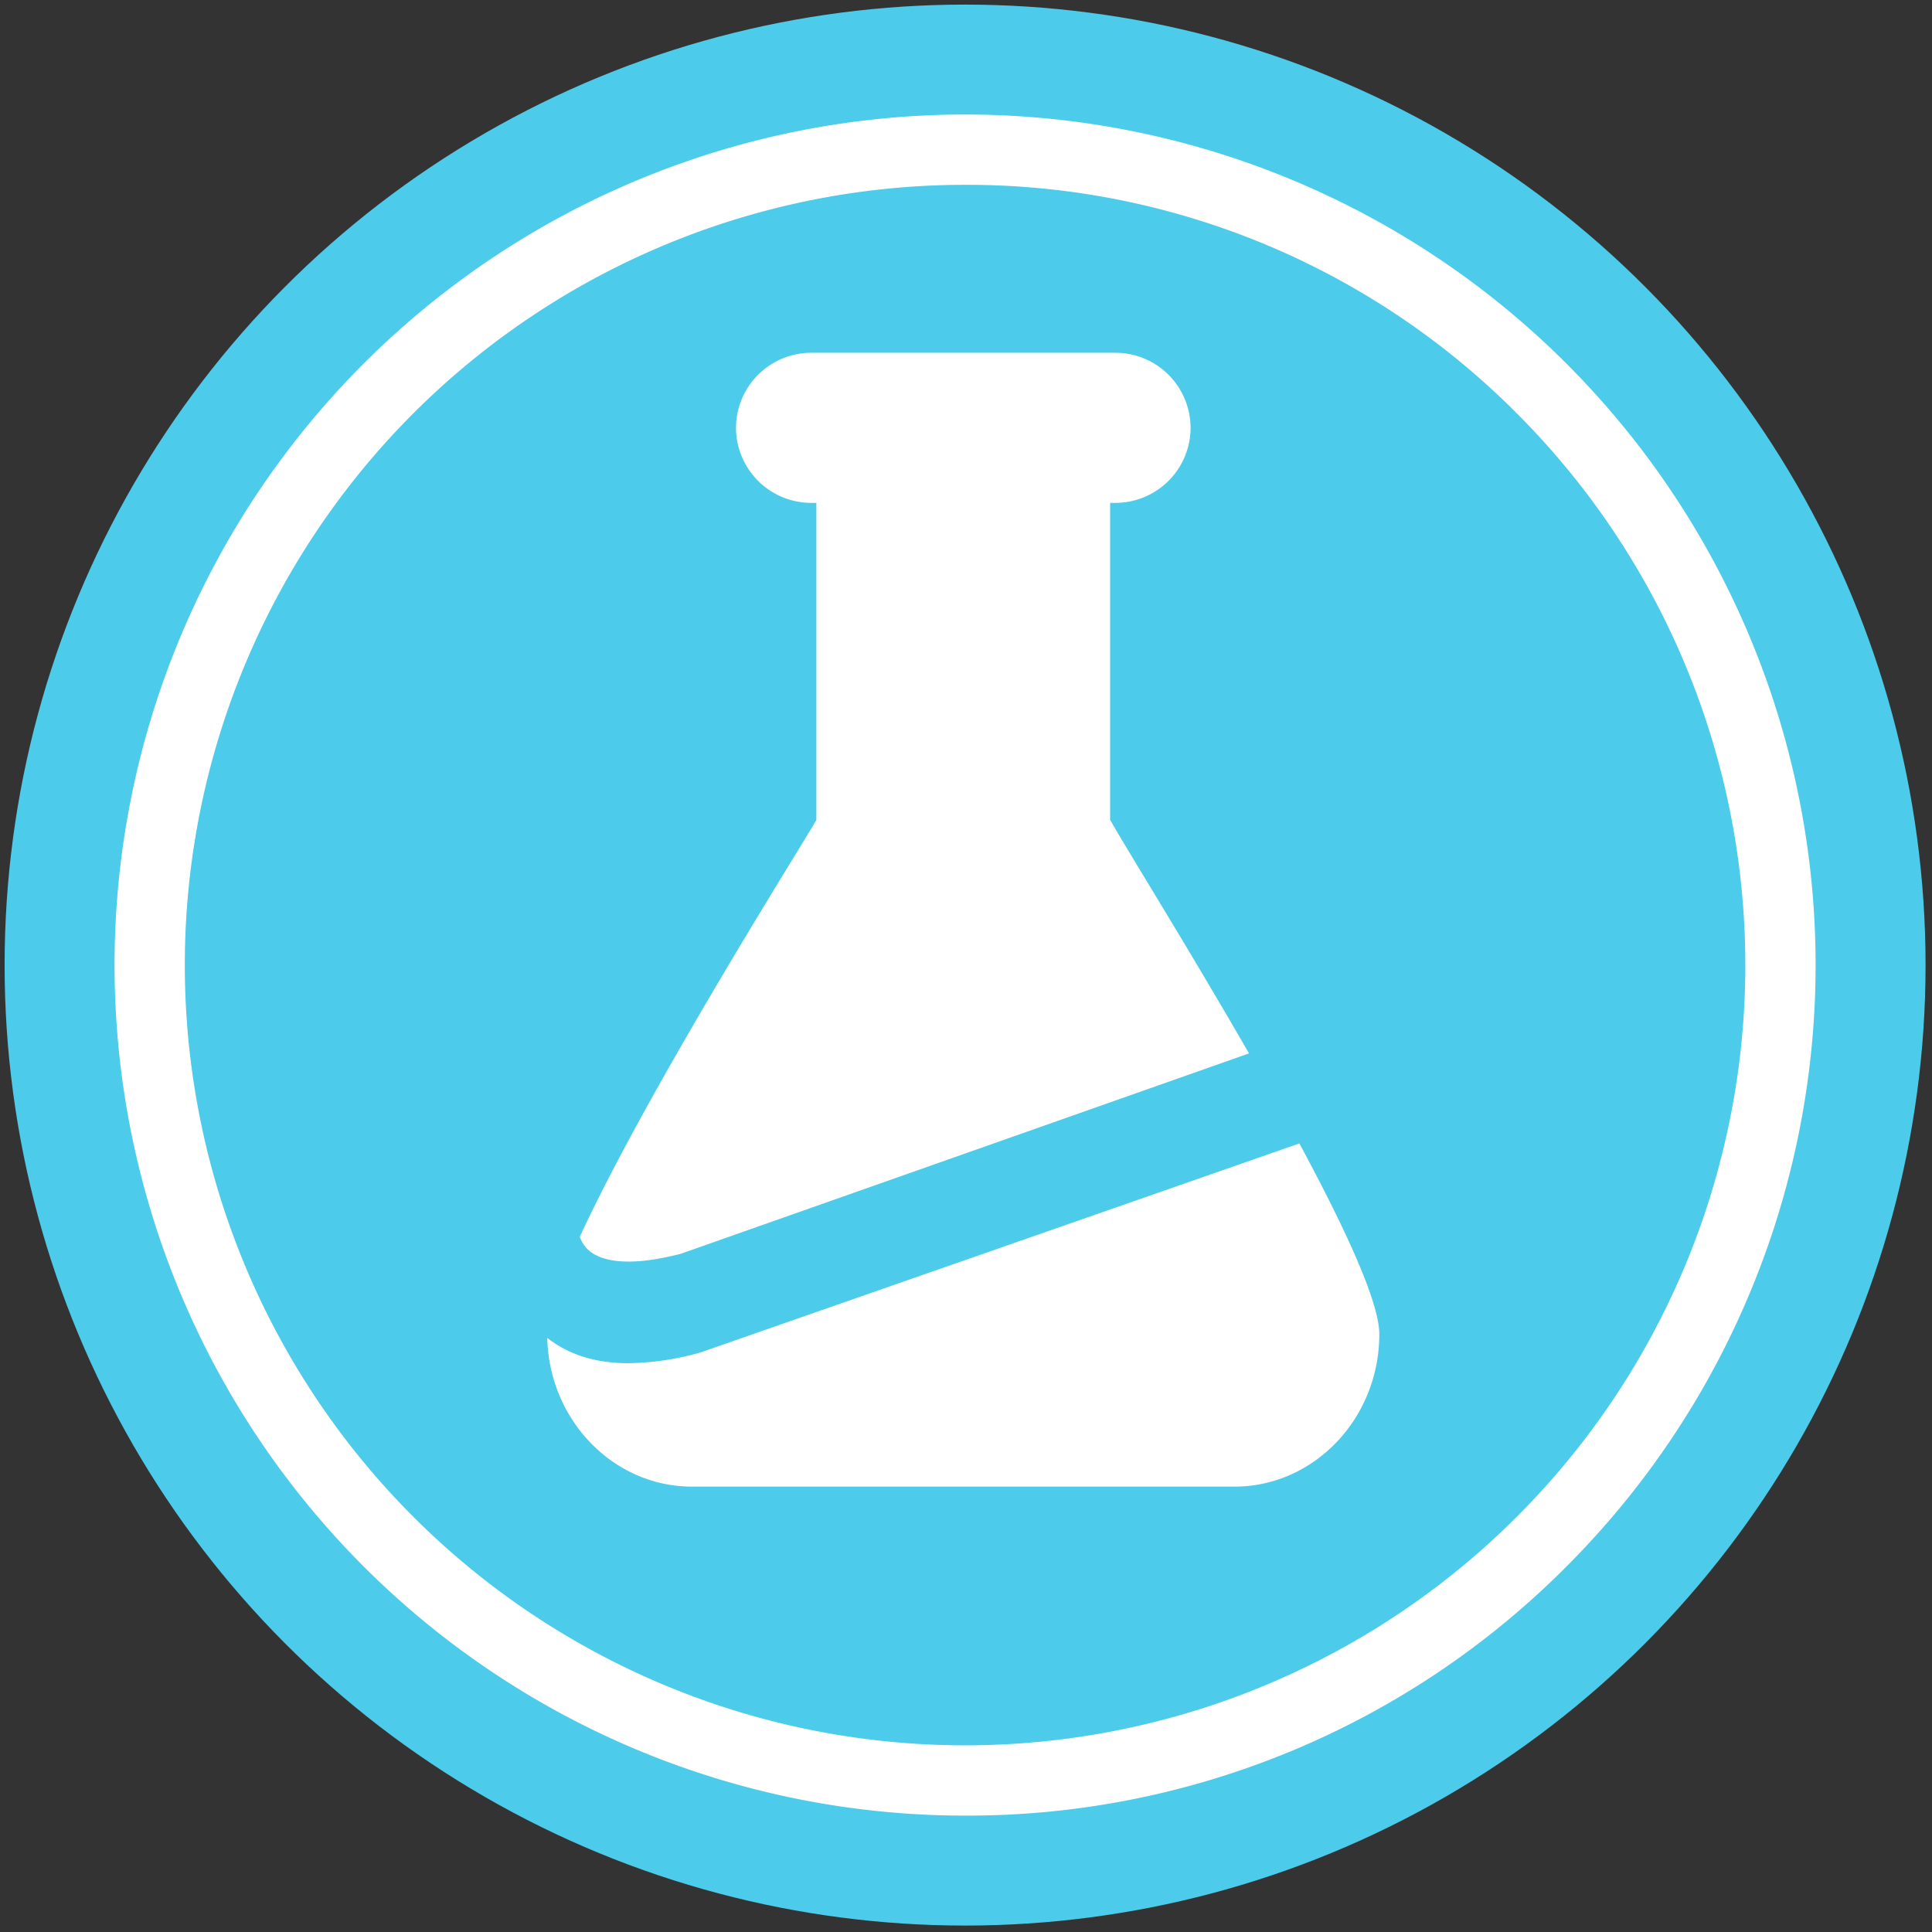 <svg xmlns="http://www.w3.org/2000/svg" viewBox="0 0 420 420"><rect x="0" y="0" width="420" height="420" fill="#333333" stroke="none"/><defs><style>.cls-1{fill:#4ccbea;}.cls-2{fill:#fff;}</style></defs><g id="Layer_1" data-name="Layer 1"><circle class="cls-1" cx="209.8" cy="209.8" r="208.8"/><path class="cls-2" d="M209.8,394.7A184.91,184.91,0,0,1,79.05,79.05,184.9,184.9,0,1,1,340.54,340.54,183.65,183.65,0,0,1,209.8,394.7Zm0-354.52A169.62,169.62,0,0,0,89.86,329.74,169.62,169.62,0,0,0,329.74,89.86,168.5,168.5,0,0,0,209.8,40.18Z"/></g><g id="Icon"><path class="cls-2" d="M152.31,294l-.31.09a60.5,60.5,0,0,1-15.35,2.26c-7.13,0-13-1.83-17.68-5.51.41,17.91,14.37,32.34,31.48,32.34h117.9c17.37,0,31.5-14.87,31.5-33.15,0-7.06-7.6-23.33-17.38-41.46Z"/><path class="cls-2" d="M176.29,109.32h1.18v68.94c-3.2,5.62-36.57,58.42-51.43,90.61a7,7,0,0,0,1.76,2.77c1.89,1.82,7,4.35,20.23.91L271.52,229c-12.84-22.33-26.08-43.56-30.19-50.77V109.32h1.19A16.35,16.35,0,0,0,258.82,93h0a16.35,16.35,0,0,0-16.3-16.31H176.29A16.36,16.36,0,0,0,160,93h0A16.36,16.36,0,0,0,176.29,109.32Z"/></g></svg>